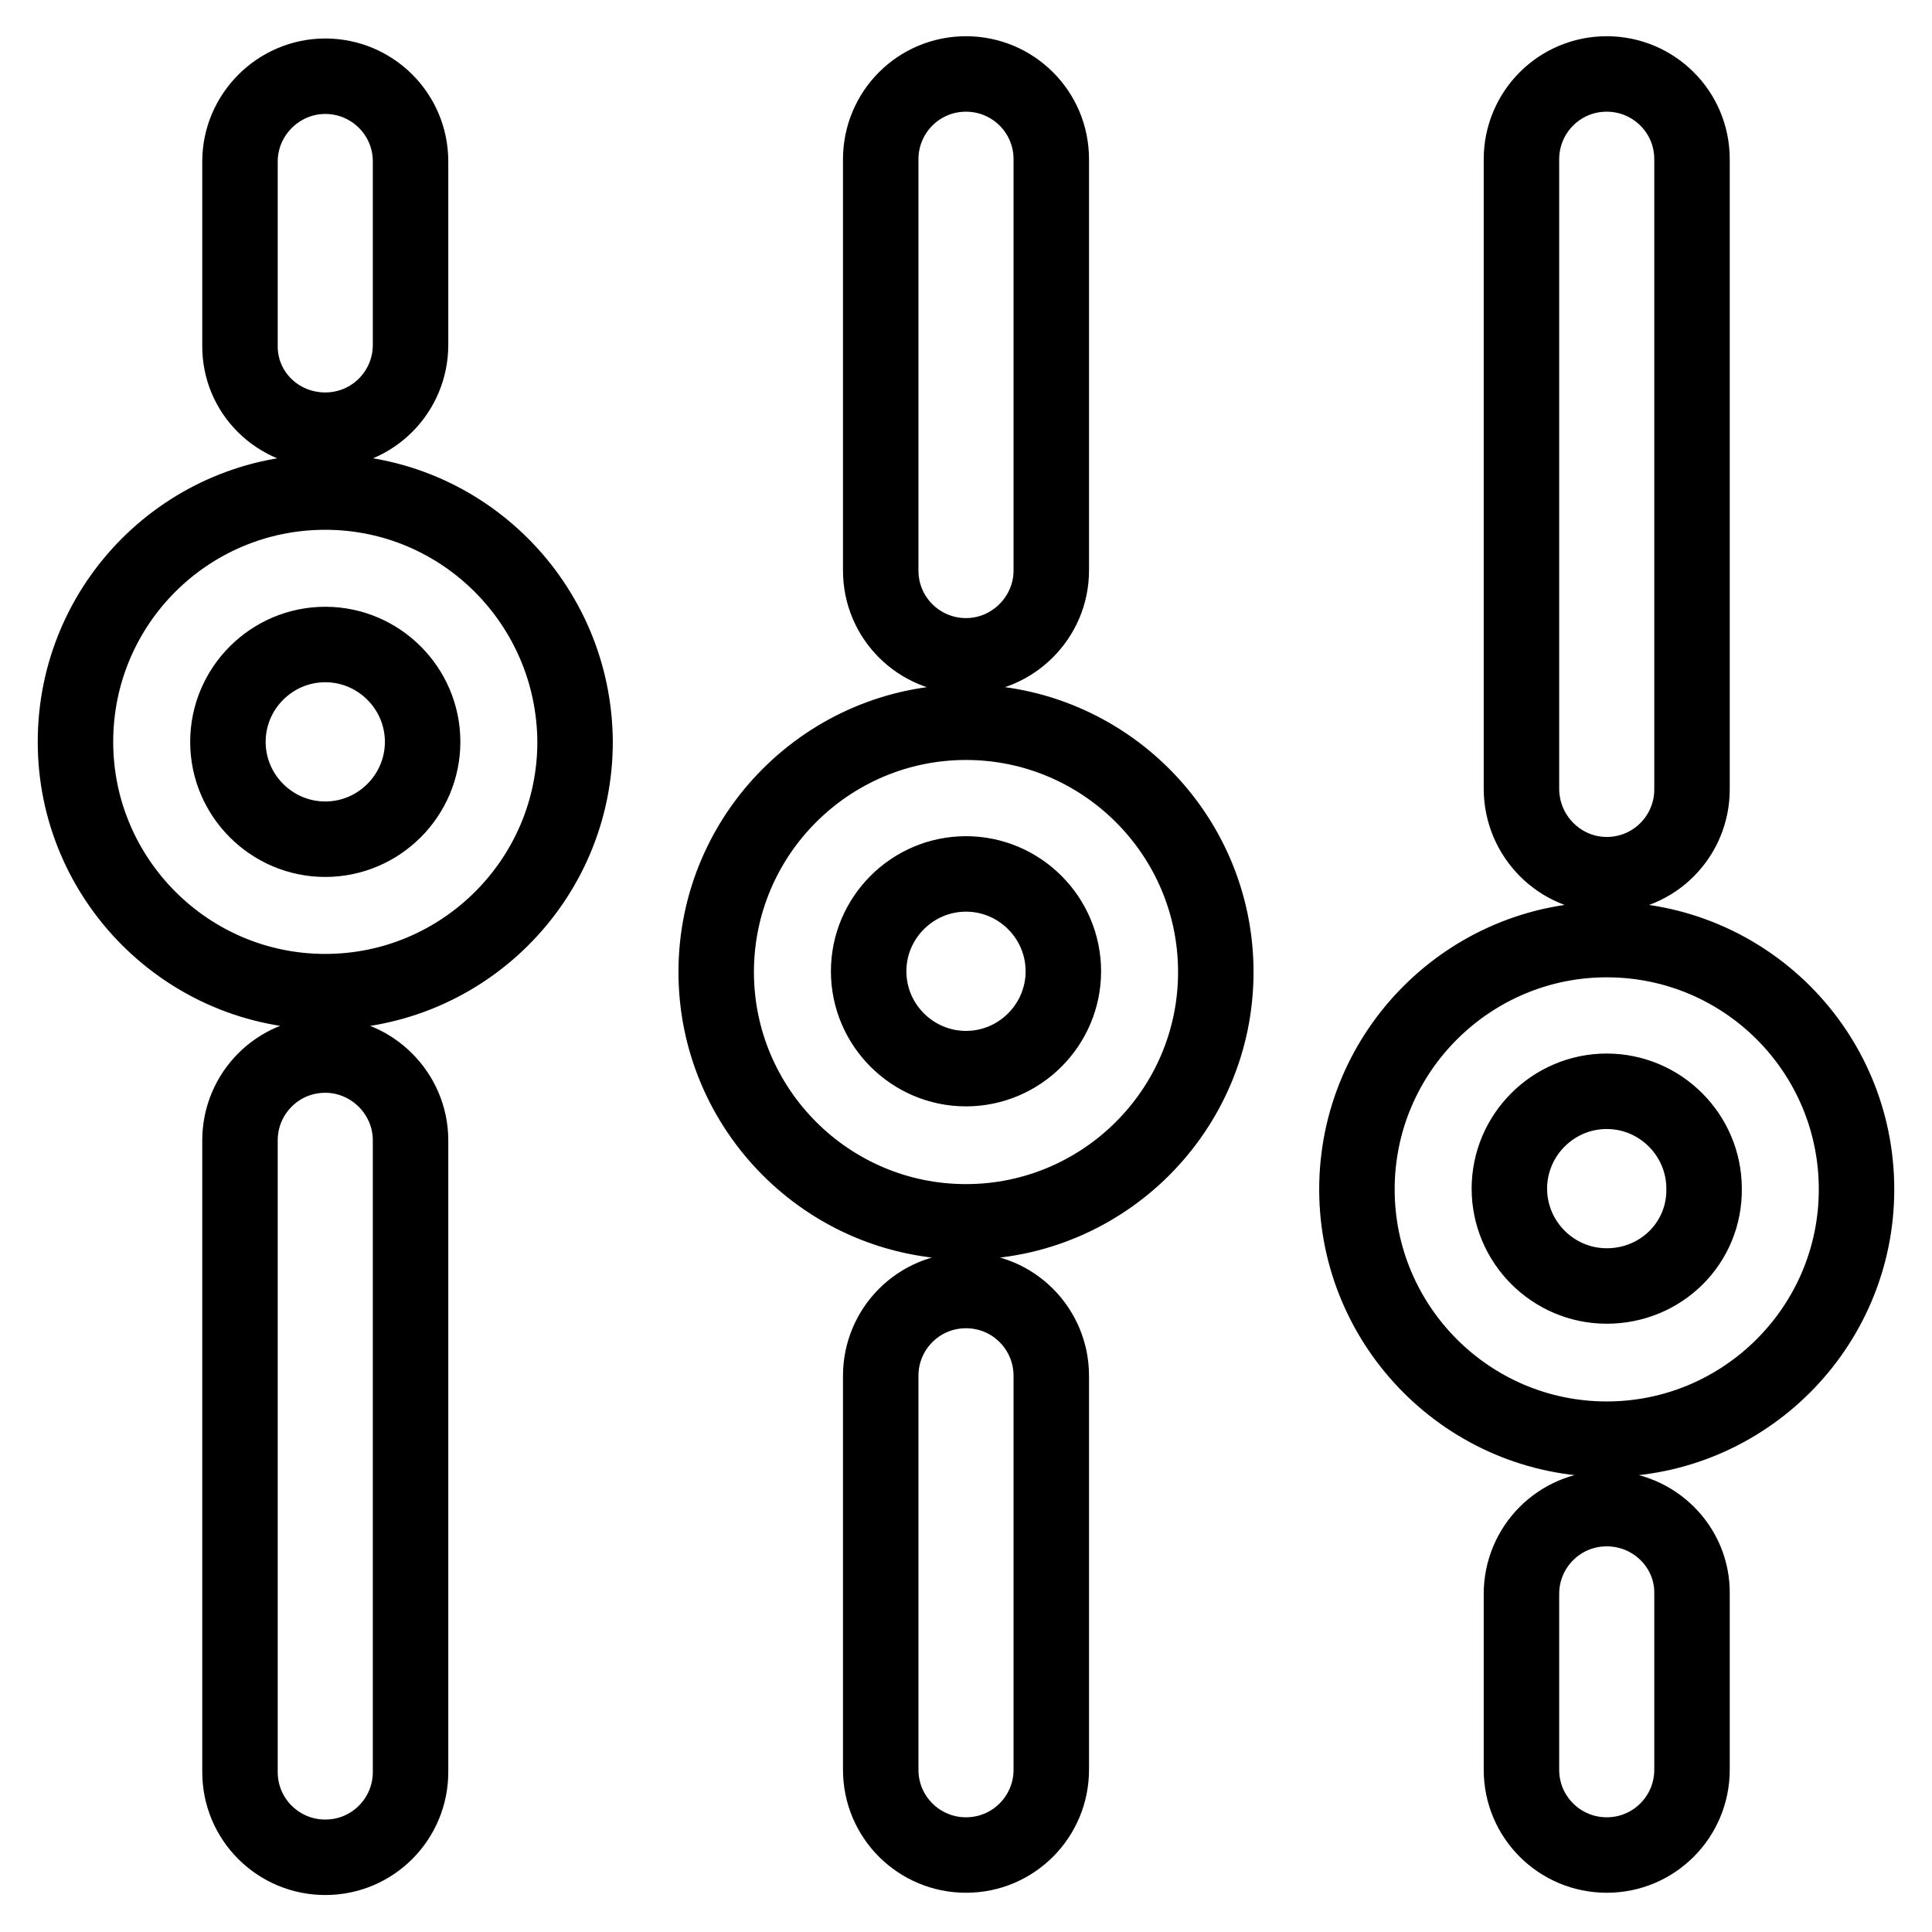 <?xml version="1.0" encoding="utf-8"?>
<!-- Svg Vector Icons : http://www.onlinewebfonts.com/icon -->
<!DOCTYPE svg PUBLIC "-//W3C//DTD SVG 1.1//EN" "http://www.w3.org/Graphics/SVG/1.1/DTD/svg11.dtd">
<svg version="1.1" xmlns="http://www.w3.org/2000/svg" xmlns:xlink="http://www.w3.org/1999/xlink" x="0px" y="0px" viewBox="0 0 256 256" enable-background="new 0 0 256 256" xml:space="preserve">
<g> <path stroke-width="10" fill-opacity="0" stroke="#000000"  d="M43.1,65.2C24.8,65.2,10,80,10,98.3c0,18.2,14.8,33.1,33.1,33.1c18.2,0,33.1-14.8,33.1-33.1 C76.1,80,61.3,65.2,43.1,65.2z M43.1,111.2c-7.1,0-12.9-5.8-12.9-12.9c0-7.1,5.8-12.9,12.9-12.9c7.1,0,12.9,5.8,12.9,12.9 C56,105.4,50.2,111.2,43.1,111.2L43.1,111.2z M43.1,57c6.3,0,11.3-5.1,11.3-11.3V21.4c0-6.3-5.1-11.3-11.3-11.3 s-11.3,5.1-11.3,11.3v24.3C31.7,52,36.8,57,43.1,57 M43.1,139.8c-6.3,0-11.3,5.1-11.3,11.3v83.7c0,6.3,5.1,11.3,11.3,11.3 c6.3,0,11.3-5.1,11.3-11.3c0,0,0,0,0,0v-83.7C54.4,144.9,49.3,139.8,43.1,139.8 M128,95.7c-18.2,0-33.1,14.8-33.1,33.1 c0,18.2,14.8,33.1,33.1,33.1c18.2,0,33.1-14.8,33.1-33.1C161.1,110.5,146.2,95.7,128,95.7z M128,141.6c-7.1,0-12.9-5.8-12.9-12.9 s5.8-12.9,12.9-12.9s12.9,5.8,12.9,12.9S135.1,141.6,128,141.6z M128,86.9c6.2,0,11.3-5.1,11.3-11.3V21.1c0-6.3-5.1-11.3-11.3-11.3 c-6.3,0-11.3,5.1-11.3,11.3v54.5C116.7,81.9,121.8,86.9,128,86.9 M128,171c-6.3,0-11.3,5.1-11.3,11.3v52.2 c0,6.3,5.1,11.3,11.3,11.3c6.3,0,11.3-5.1,11.3-11.3c0,0,0,0,0,0v-52.2C139.3,176.1,134.3,171,128,171L128,171 M212.9,124.5 c-18.2,0-33.1,14.8-33.1,33.1c0,18.2,14.8,33.1,33.1,33.1c18.2,0,33.1-14.8,33.1-33.1C246,139.3,231.2,124.5,212.9,124.5z  M212.9,170.4c-7.1,0-12.9-5.8-12.9-12.9c0-7.1,5.8-12.9,12.9-12.9c7.1,0,12.9,5.8,12.9,12.9C225.9,164.7,220.1,170.4,212.9,170.4 L212.9,170.4L212.9,170.4z M212.9,115.9c6.3,0,11.3-5.1,11.3-11.3V21.1c0-6.3-5.1-11.3-11.3-11.3c-6.3,0-11.3,5.1-11.3,11.3v83.4 C201.6,110.8,206.7,115.9,212.9,115.9 M212.9,199.9c-6.3,0-11.3,5.1-11.3,11.3v23.3c0,6.3,5.1,11.3,11.3,11.3 c6.3,0,11.3-5.1,11.3-11.3v-23.3C224.3,205,219.2,199.9,212.9,199.9"/></g>
</svg>